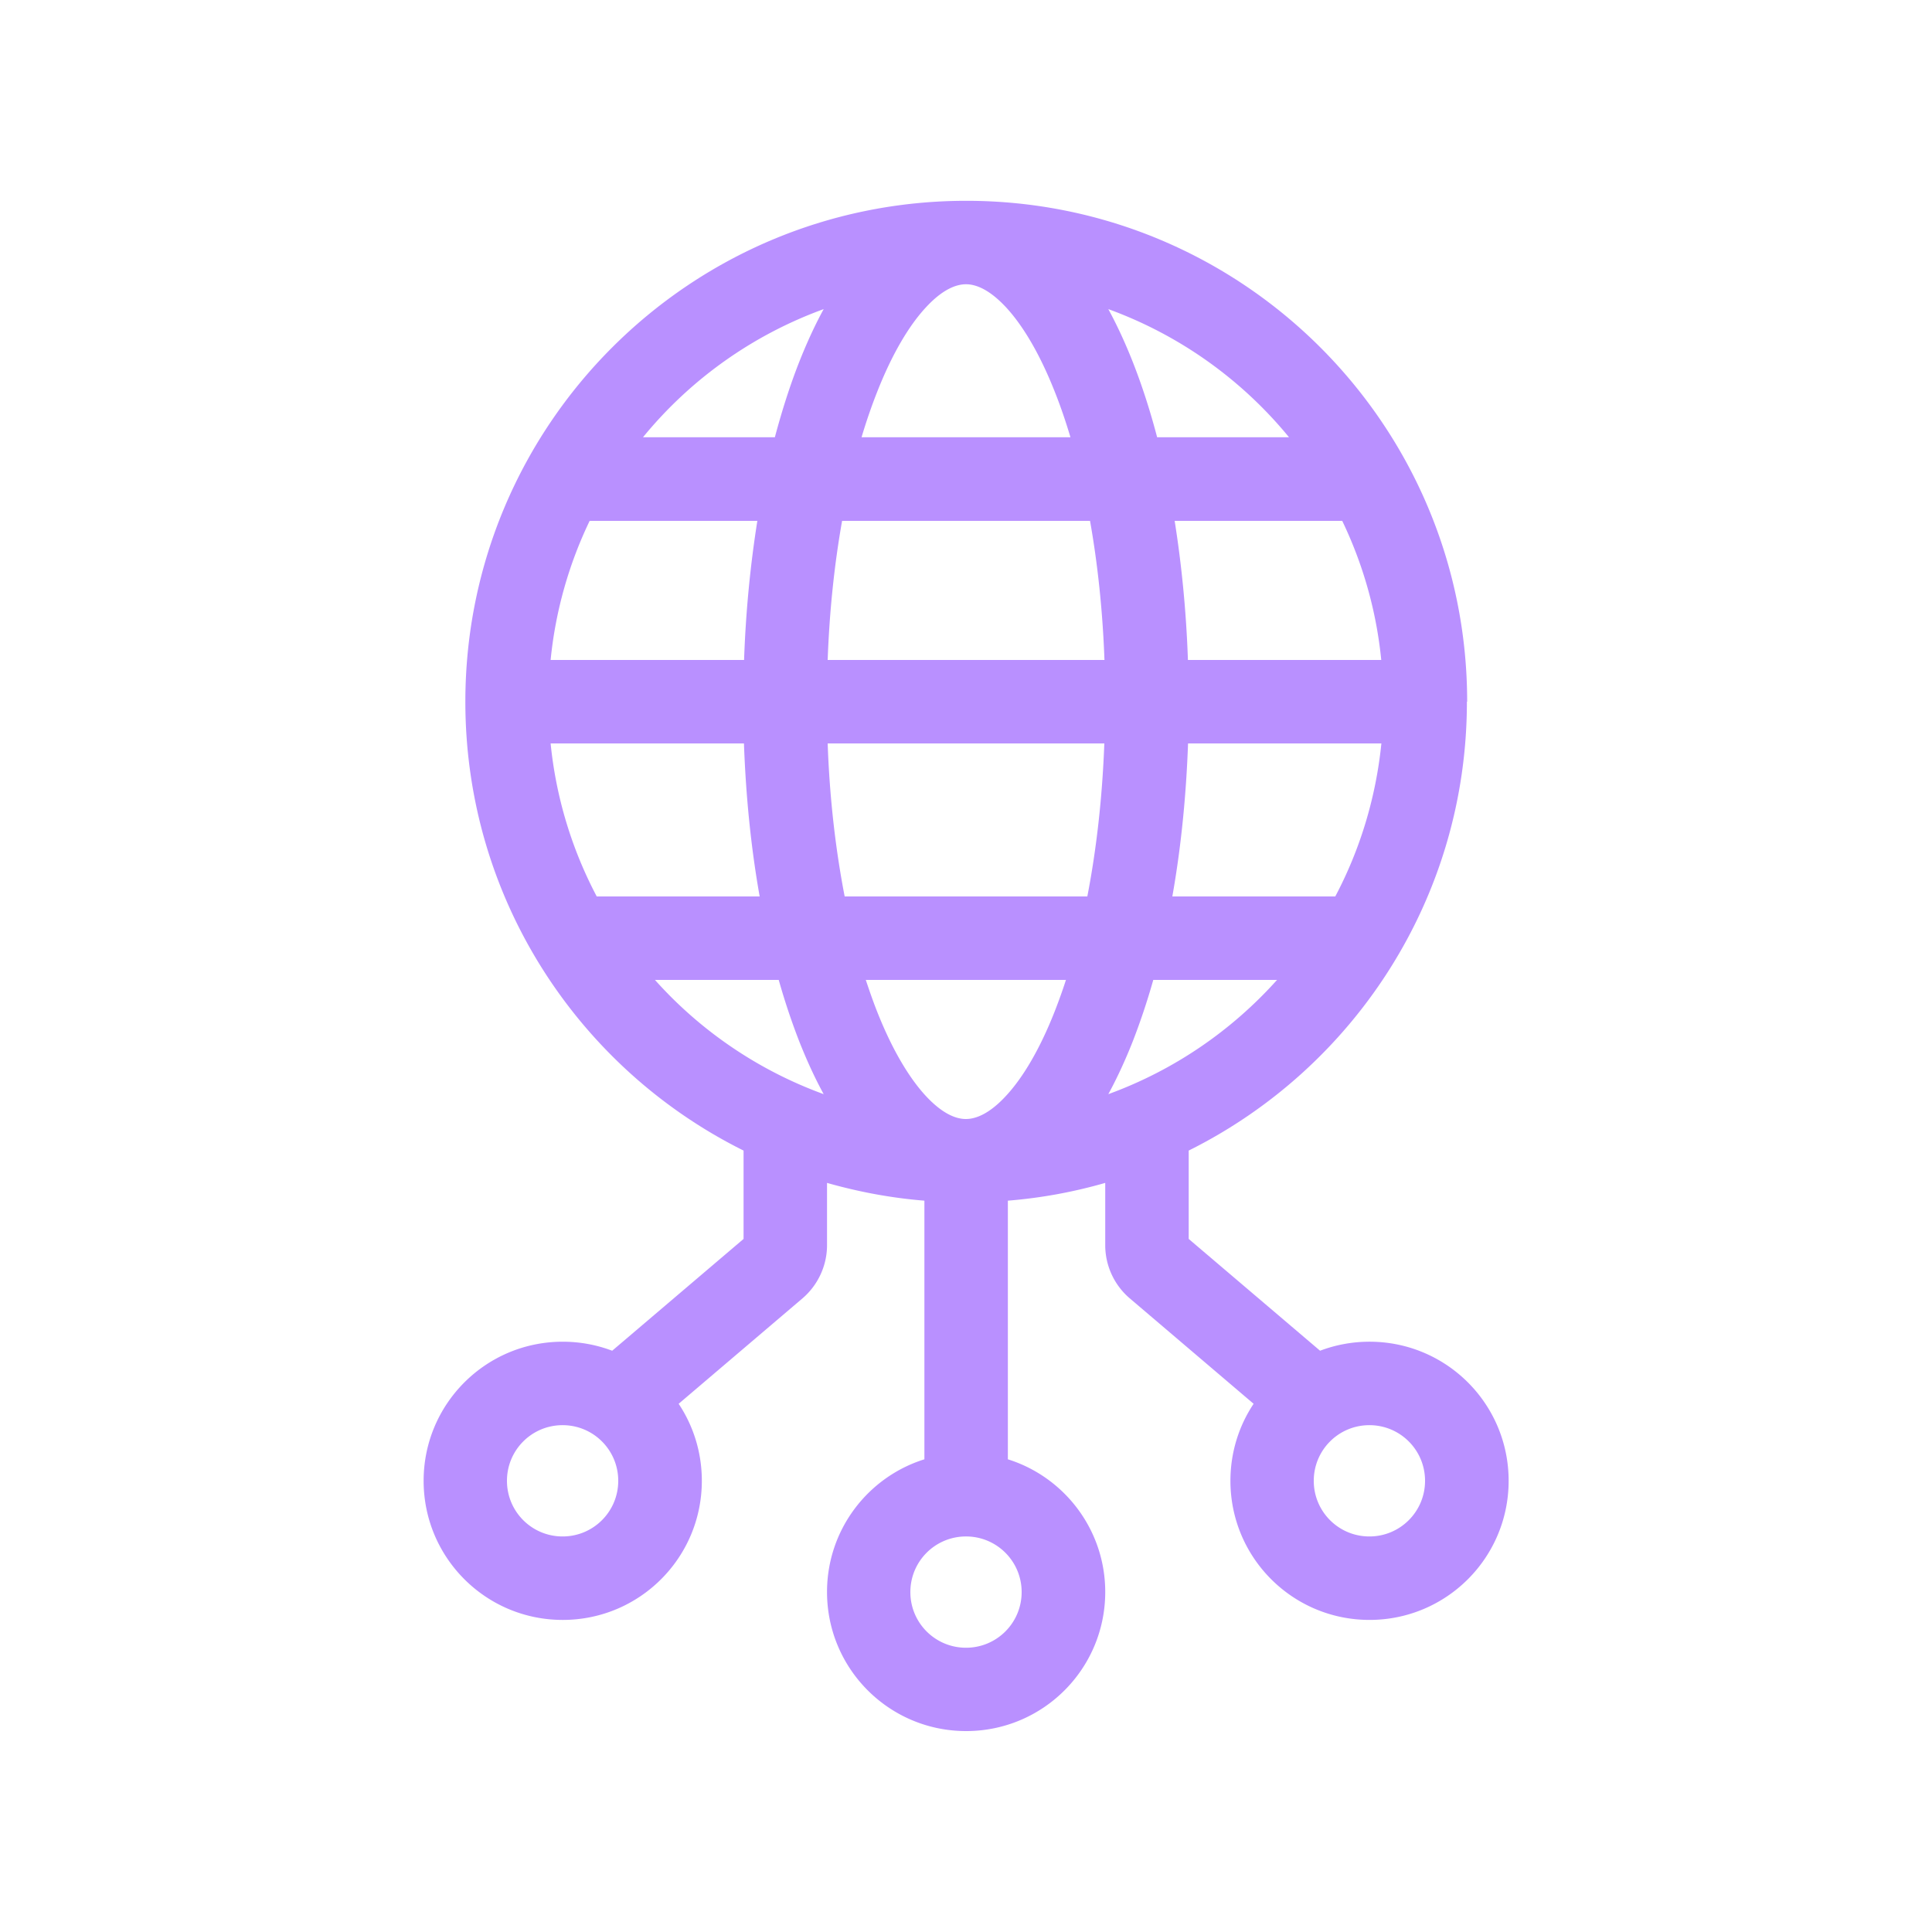 <svg xmlns="http://www.w3.org/2000/svg" data-name="Layer 1" viewBox="0 0 150 150"><path d="M113.89 54.48c0 15.27-8.8 28.48-21.6 34.85v6.86l10.2 8.68c1.19-.45 2.48-.7 3.84-.7 5.97 0 10.8 4.83 10.8 10.8s-4.83 10.8-10.8 10.8-10.8-4.83-10.8-10.8c0-2.21.66-4.27 1.8-5.98l-9.62-8.19a5.43 5.43 0 0 1-1.9-4.12v-4.84a38.5 38.5 0 0 1-7.56 1.38v20.08c4.38 1.37 7.56 5.47 7.56 10.3 0 5.97-4.83 10.8-10.8 10.8s-10.8-4.83-10.8-10.8c0-4.84 3.18-8.93 7.56-10.3V93.22c-2.6-.21-5.13-.69-7.56-1.38v4.84c0 1.58-.7 3.09-1.9 4.12l-9.62 8.19c1.14 1.71 1.8 3.77 1.8 5.98 0 5.97-4.83 10.8-10.8 10.8s-10.8-4.83-10.8-10.8 4.83-10.8 10.8-10.8c1.36 0 2.65.25 3.84.7l10.2-8.68v-6.86c-12.81-6.37-21.6-19.58-21.6-34.85 0-21.47 17.41-38.89 38.89-38.89S113.91 33 113.91 54.48Zm-63.04 21.6c3.53 3.95 8.02 7.02 13.1 8.87-.69-1.26-1.32-2.64-1.89-4.08-.58-1.49-1.12-3.09-1.6-4.79h-9.61Zm-4.52-6.48a32.335 32.335 0 0 1-3.58-11.88h15.01c.15 4.17.56 8.17 1.22 11.88H46.33Zm11.44-18.36c.13-3.77.49-7.4 1.03-10.8H45.78c-1.6 3.33-2.65 6.97-3.03 10.8h15.01Zm2.39-17.29H49.92A32.45 32.45 0 0 1 63.95 24c-.69 1.26-1.32 2.64-1.89 4.08-.71 1.8-1.34 3.77-1.9 5.87Zm7.06 42.13c.28.84.56 1.65.86 2.41 1.18 3 2.51 5.21 3.82 6.62 1.31 1.4 2.35 1.77 3.09 1.77s1.79-.37 3.09-1.77c1.31-1.4 2.64-3.61 3.82-6.62.3-.77.59-1.57.86-2.41H67.21Zm17.2-6.48H65.58c-.7-3.61-1.17-7.62-1.32-11.88h21.48c-.16 4.27-.62 8.27-1.32 11.88Zm5.12 6.48c-.48 1.7-1.02 3.3-1.6 4.79-.57 1.44-1.2 2.81-1.89 4.08 5.08-1.85 9.56-4.92 13.1-8.87h-9.61Zm14.13-6.48c1.91-3.61 3.15-7.63 3.58-11.88H92.24c-.15 4.17-.56 8.17-1.22 11.88h12.65Zm.54-29.16c1.6 3.33 2.65 6.97 3.03 10.8H92.23c-.13-3.77-.49-7.4-1.03-10.8h13.02Zm-39.95 10.8c.14-3.85.53-7.48 1.12-10.8h19.25c.59 3.32.98 6.96 1.12 10.8H64.27Zm18.85-17.29c-.37-1.24-.77-2.41-1.2-3.49-1.18-3-2.51-5.21-3.82-6.62-1.31-1.4-2.35-1.77-3.09-1.77s-1.79.37-3.09 1.77c-1.31 1.4-2.64 3.61-3.82 6.62-.43 1.09-.83 2.25-1.2 3.49h16.22Zm16.97 0H89.84c-.55-2.1-1.19-4.07-1.9-5.87-.57-1.44-1.2-2.81-1.89-4.08a32.51 32.51 0 0 1 14.03 9.95Zm1.92 81.02c0-2.39 1.93-4.32 4.32-4.32s4.32 1.93 4.32 4.32-1.93 4.32-4.32 4.32-4.32-1.93-4.32-4.32Zm-58.32-4.32c-2.39 0-4.32 1.93-4.32 4.32s1.93 4.32 4.32 4.32 4.32-1.93 4.32-4.32-1.93-4.32-4.32-4.32Zm27 12.96c0-2.39 1.93-4.32 4.32-4.32s4.32 1.93 4.32 4.32-1.93 4.32-4.32 4.32-4.32-1.93-4.32-4.32Z" style="fill:#b990ff;fill-rule:evenodd"/></svg>